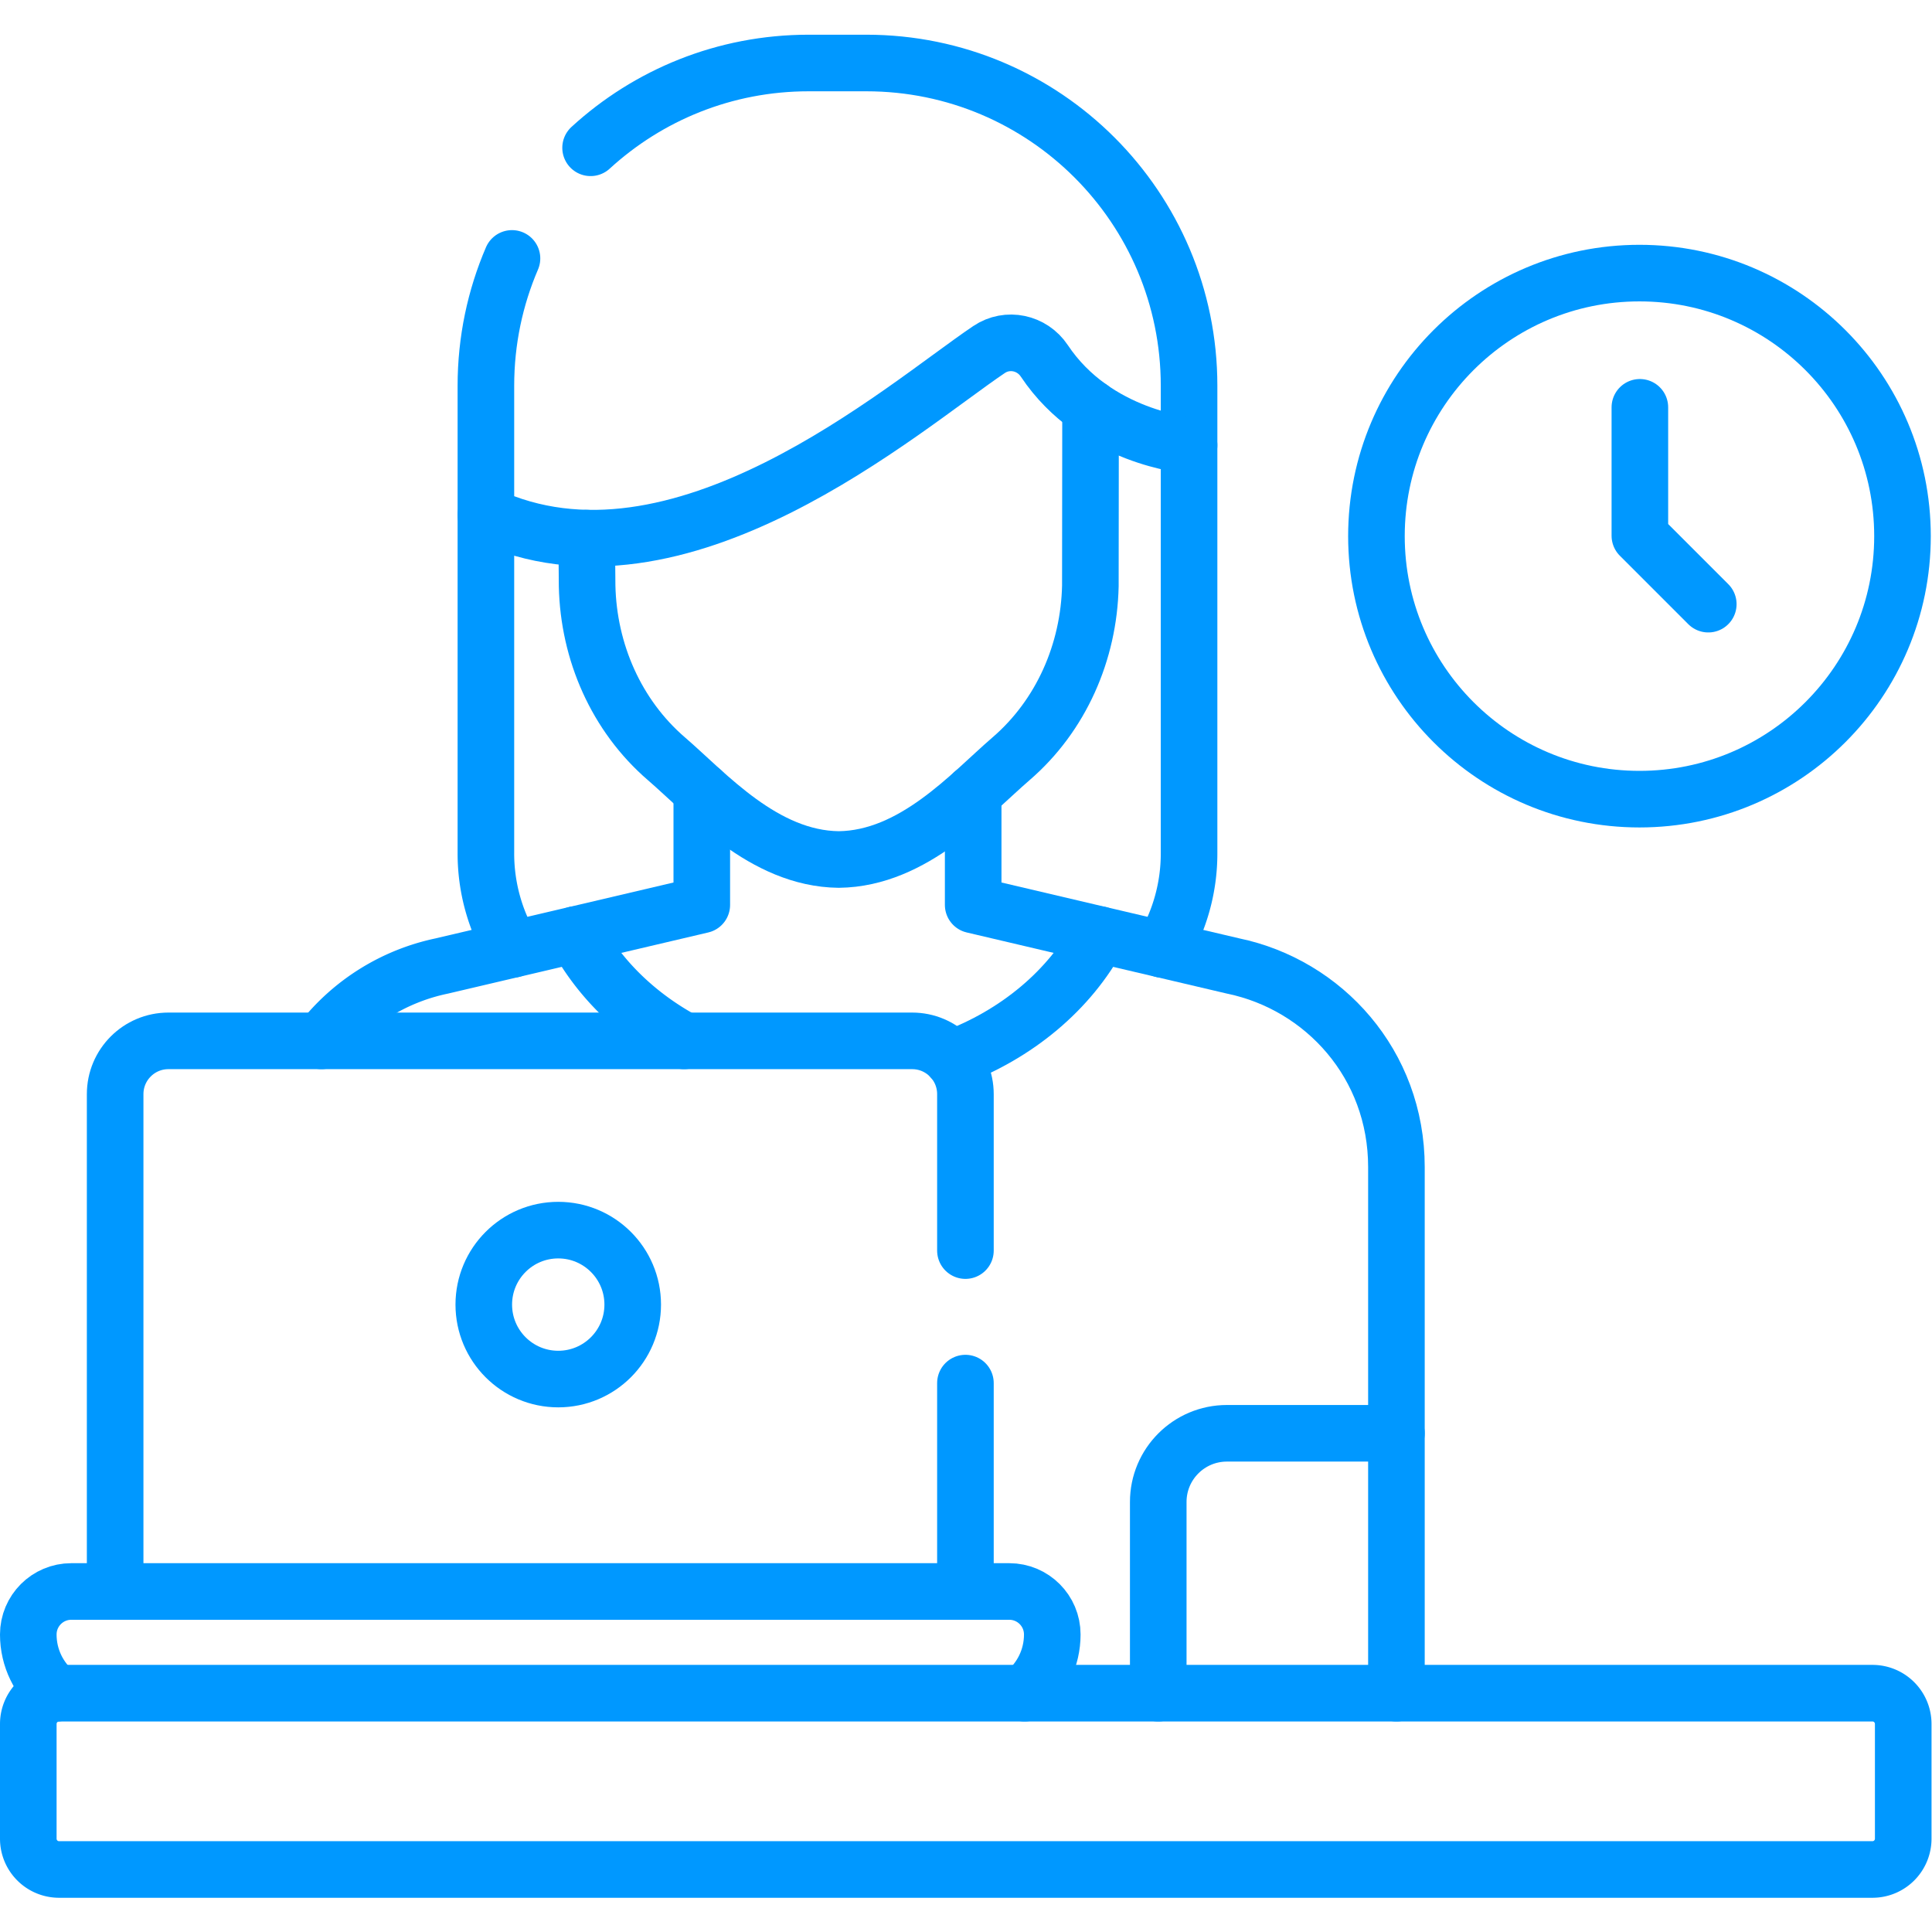 <svg xmlns="http://www.w3.org/2000/svg" version="1.1" xmlns:xlink="http://www.w3.org/1999/xlink" width="512" height="512" x="0" y="0" viewBox="0 0 682.667 682.667" style="enable-background:new 0 0 512 512" xml:space="preserve" class=""><g><defs><clipPath id="a" clipPathUnits="userSpaceOnUse"><path d="M0 512h512V0H0Z" fill="#0098ff" opacity="1" data-original="#000000"></path></clipPath></defs><path d="M0 0v-34.042l18.134-18.134" style="stroke-width:15;stroke-linecap:round;stroke-linejoin:round;stroke-miterlimit:10;stroke-dasharray:none;stroke-opacity:1" transform="matrix(1.333 0 0 -1.333 579.445 143.927)" fill="none" stroke="#0098ff" stroke-width="15" stroke-linecap="round" stroke-linejoin="round" stroke-miterlimit="10" stroke-dasharray="none" stroke-opacity="" data-original="#000000" opacity="1"></path><g clip-path="url(#a)" transform="matrix(1.333 0 0 -1.333 0 682.667)"><path d="M0 0h-480.689a8.156 8.156 0 0 0-8.156 8.155v30.424a8.156 8.156 0 0 0 8.156 8.155H0a8.155 8.155 0 0 0 8.155-8.155V8.155A8.155 8.155 0 0 0 0 0Z" style="stroke-width:15;stroke-linecap:round;stroke-linejoin:round;stroke-miterlimit:10;stroke-dasharray:none;stroke-opacity:1" transform="translate(496.345 16.572)" fill="none" stroke="#0098ff" stroke-width="15" stroke-linecap="round" stroke-linejoin="round" stroke-miterlimit="10" stroke-dasharray="none" stroke-opacity="" data-original="#000000" opacity="1"></path><path d="M0 0c0-10.902-8.838-19.74-19.74-19.74S-39.479-10.902-39.479 0s8.837 19.739 19.739 19.739C-8.838 19.739 0 10.902 0 0Z" style="stroke-width:15;stroke-linecap:round;stroke-linejoin:round;stroke-miterlimit:10;stroke-dasharray:none;stroke-opacity:1" transform="translate(167.718 166.311)" fill="none" stroke="#0098ff" stroke-width="15" stroke-linecap="round" stroke-linejoin="round" stroke-miterlimit="10" stroke-dasharray="none" stroke-opacity="" data-original="#000000" opacity="1"></path><path d="M0 0v41.476c0 7.797-6.321 14.118-14.119 14.118h-197.152c-7.797 0-14.118-6.321-14.118-14.118V-90.361" style="stroke-width:15;stroke-linecap:round;stroke-linejoin:round;stroke-miterlimit:10;stroke-dasharray:none;stroke-opacity:1" transform="translate(255.912 180.625)" fill="none" stroke="#0098ff" stroke-width="15" stroke-linecap="round" stroke-linejoin="round" stroke-miterlimit="10" stroke-dasharray="none" stroke-opacity="" data-original="#000000" opacity="1"></path><path d="M0 0v55.236" style="stroke-width:15;stroke-linecap:round;stroke-linejoin:round;stroke-miterlimit:10;stroke-dasharray:none;stroke-opacity:1" transform="translate(255.912 90.264)" fill="none" stroke="#0098ff" stroke-width="15" stroke-linecap="round" stroke-linejoin="round" stroke-miterlimit="10" stroke-dasharray="none" stroke-opacity="" data-original="#000000" opacity="1"></path><path d="M0 0c4.484 3.696 7.344 9.292 7.344 15.557 0 6.297-5.104 11.401-11.401 11.401H-252.69c-6.296 0-11.401-5.104-11.401-11.401 0-6.288 2.883-11.9 7.396-15.595" style="stroke-width:15;stroke-linecap:round;stroke-linejoin:round;stroke-miterlimit:10;stroke-dasharray:none;stroke-opacity:1" transform="translate(271.59 63.306)" fill="none" stroke="#0098ff" stroke-width="15" stroke-linecap="round" stroke-linejoin="round" stroke-miterlimit="10" stroke-dasharray="none" stroke-opacity="" data-original="#000000" opacity="1"></path><path d="M0 0v50.693C0 60.743 8.147 68.89 18.197 68.89h44.937v70.578c0 27.246-19.243 48.298-43.274 53.291l-35.464 8.331c-7.824-14.681-21.813-26.447-39.134-32.875" style="stroke-width:15;stroke-linecap:round;stroke-linejoin:round;stroke-miterlimit:10;stroke-dasharray:none;stroke-opacity:1" transform="translate(307.026 63.306)" fill="none" stroke="#0098ff" stroke-width="15" stroke-linecap="round" stroke-linejoin="round" stroke-miterlimit="10" stroke-dasharray="none" stroke-opacity="" data-original="#000000" opacity="1"></path><path d="M0 0c-12.513 6.767-22.573 16.557-28.766 28.178l-35.464-8.332A54.653 54.653 0 0 1-96.125 0" style="stroke-width:15;stroke-linecap:round;stroke-linejoin:round;stroke-miterlimit:10;stroke-dasharray:none;stroke-opacity:1" transform="translate(181.338 236.219)" fill="none" stroke="#0098ff" stroke-width="15" stroke-linecap="round" stroke-linejoin="round" stroke-miterlimit="10" stroke-dasharray="none" stroke-opacity="" data-original="#000000" opacity="1"></path><path d="m0 0-33.455 7.859v29.649" style="stroke-width:15;stroke-linecap:round;stroke-linejoin:round;stroke-miterlimit:10;stroke-dasharray:none;stroke-opacity:1" transform="translate(291.422 264.397)" fill="none" stroke="#0098ff" stroke-width="15" stroke-linecap="round" stroke-linejoin="round" stroke-miterlimit="10" stroke-dasharray="none" stroke-opacity="" data-original="#000000" opacity="1"></path><path d="M0 0v-30.248l-33.456-7.859" style="stroke-width:15;stroke-linecap:round;stroke-linejoin:round;stroke-miterlimit:10;stroke-dasharray:none;stroke-opacity:1" transform="translate(186.028 302.503)" fill="none" stroke="#0098ff" stroke-width="15" stroke-linecap="round" stroke-linejoin="round" stroke-miterlimit="10" stroke-dasharray="none" stroke-opacity="" data-original="#000000" opacity="1"></path><path d="m0 0 .107-12.661c.376-17.525 7.74-34.392 21.044-45.848 10.711-9.222 25.767-26.463 45.656-26.685 19.888.222 34.944 17.463 45.655 26.685 13.304 11.456 20.668 28.323 21.044 45.848l.051 47.166" style="stroke-width:15;stroke-linecap:round;stroke-linejoin:round;stroke-miterlimit:10;stroke-dasharray:none;stroke-opacity:1" transform="translate(155.524 369.487)" fill="none" stroke="#0098ff" stroke-width="15" stroke-linecap="round" stroke-linejoin="round" stroke-miterlimit="10" stroke-dasharray="none" stroke-opacity="" data-original="#000000" opacity="1"></path><path d="M0 0c15.223 13.958 35.516 22.477 57.797 22.477h15.298c47.247 0 85.548-38.302 85.548-85.548v-15.802s-24.762 1.966-38.366 22.387c-3.257 4.889-9.789 6.288-14.661 3.005-22.843-15.392-82.264-67.732-133.367-43.857v34.267c0 11.985 2.465 23.395 6.915 33.749" style="stroke-width:15;stroke-linecap:round;stroke-linejoin:round;stroke-miterlimit:10;stroke-dasharray:none;stroke-opacity:1" transform="translate(156.551 472.951)" fill="none" stroke="#0098ff" stroke-width="15" stroke-linecap="round" stroke-linejoin="round" stroke-miterlimit="10" stroke-dasharray="none" stroke-opacity="" data-original="#000000" opacity="1"></path><path d="M0 0v-89.675a49.41 49.41 0 0 1 7.032-25.474" style="stroke-width:15;stroke-linecap:round;stroke-linejoin:round;stroke-miterlimit:10;stroke-dasharray:none;stroke-opacity:1" transform="translate(128.8 375.613)" fill="none" stroke="#0098ff" stroke-width="15" stroke-linecap="round" stroke-linejoin="round" stroke-miterlimit="10" stroke-dasharray="none" stroke-opacity="" data-original="#000000" opacity="1"></path><path d="M0 0a49.41 49.41 0 0 1 7.032 25.474v108.141" style="stroke-width:15;stroke-linecap:round;stroke-linejoin:round;stroke-miterlimit:10;stroke-dasharray:none;stroke-opacity:1" transform="translate(308.162 260.464)" fill="none" stroke="#0098ff" stroke-width="15" stroke-linecap="round" stroke-linejoin="round" stroke-miterlimit="10" stroke-dasharray="none" stroke-opacity="" data-original="#000000" opacity="1"></path><path d="M0 0v68.89" style="stroke-width:15;stroke-linecap:round;stroke-linejoin:round;stroke-miterlimit:10;stroke-dasharray:none;stroke-opacity:1" transform="translate(370.16 63.306)" fill="none" stroke="#0098ff" stroke-width="15" stroke-linecap="round" stroke-linejoin="round" stroke-miterlimit="10" stroke-dasharray="none" stroke-opacity="" data-original="#000000" opacity="1"></path><path d="M0 0c0-38.507-31.216-69.723-69.723-69.723-38.506 0-69.722 31.216-69.722 69.723s31.216 69.723 69.722 69.723C-31.216 69.723 0 38.507 0 0Z" style="stroke-width:15;stroke-linecap:round;stroke-linejoin:round;stroke-miterlimit:10;stroke-dasharray:none;stroke-opacity:1" transform="translate(504.307 370.013)" fill="none" stroke="#0098ff" stroke-width="15" stroke-linecap="round" stroke-linejoin="round" stroke-miterlimit="10" stroke-dasharray="none" stroke-opacity="" data-original="#000000" opacity="1"></path></g></g></svg>